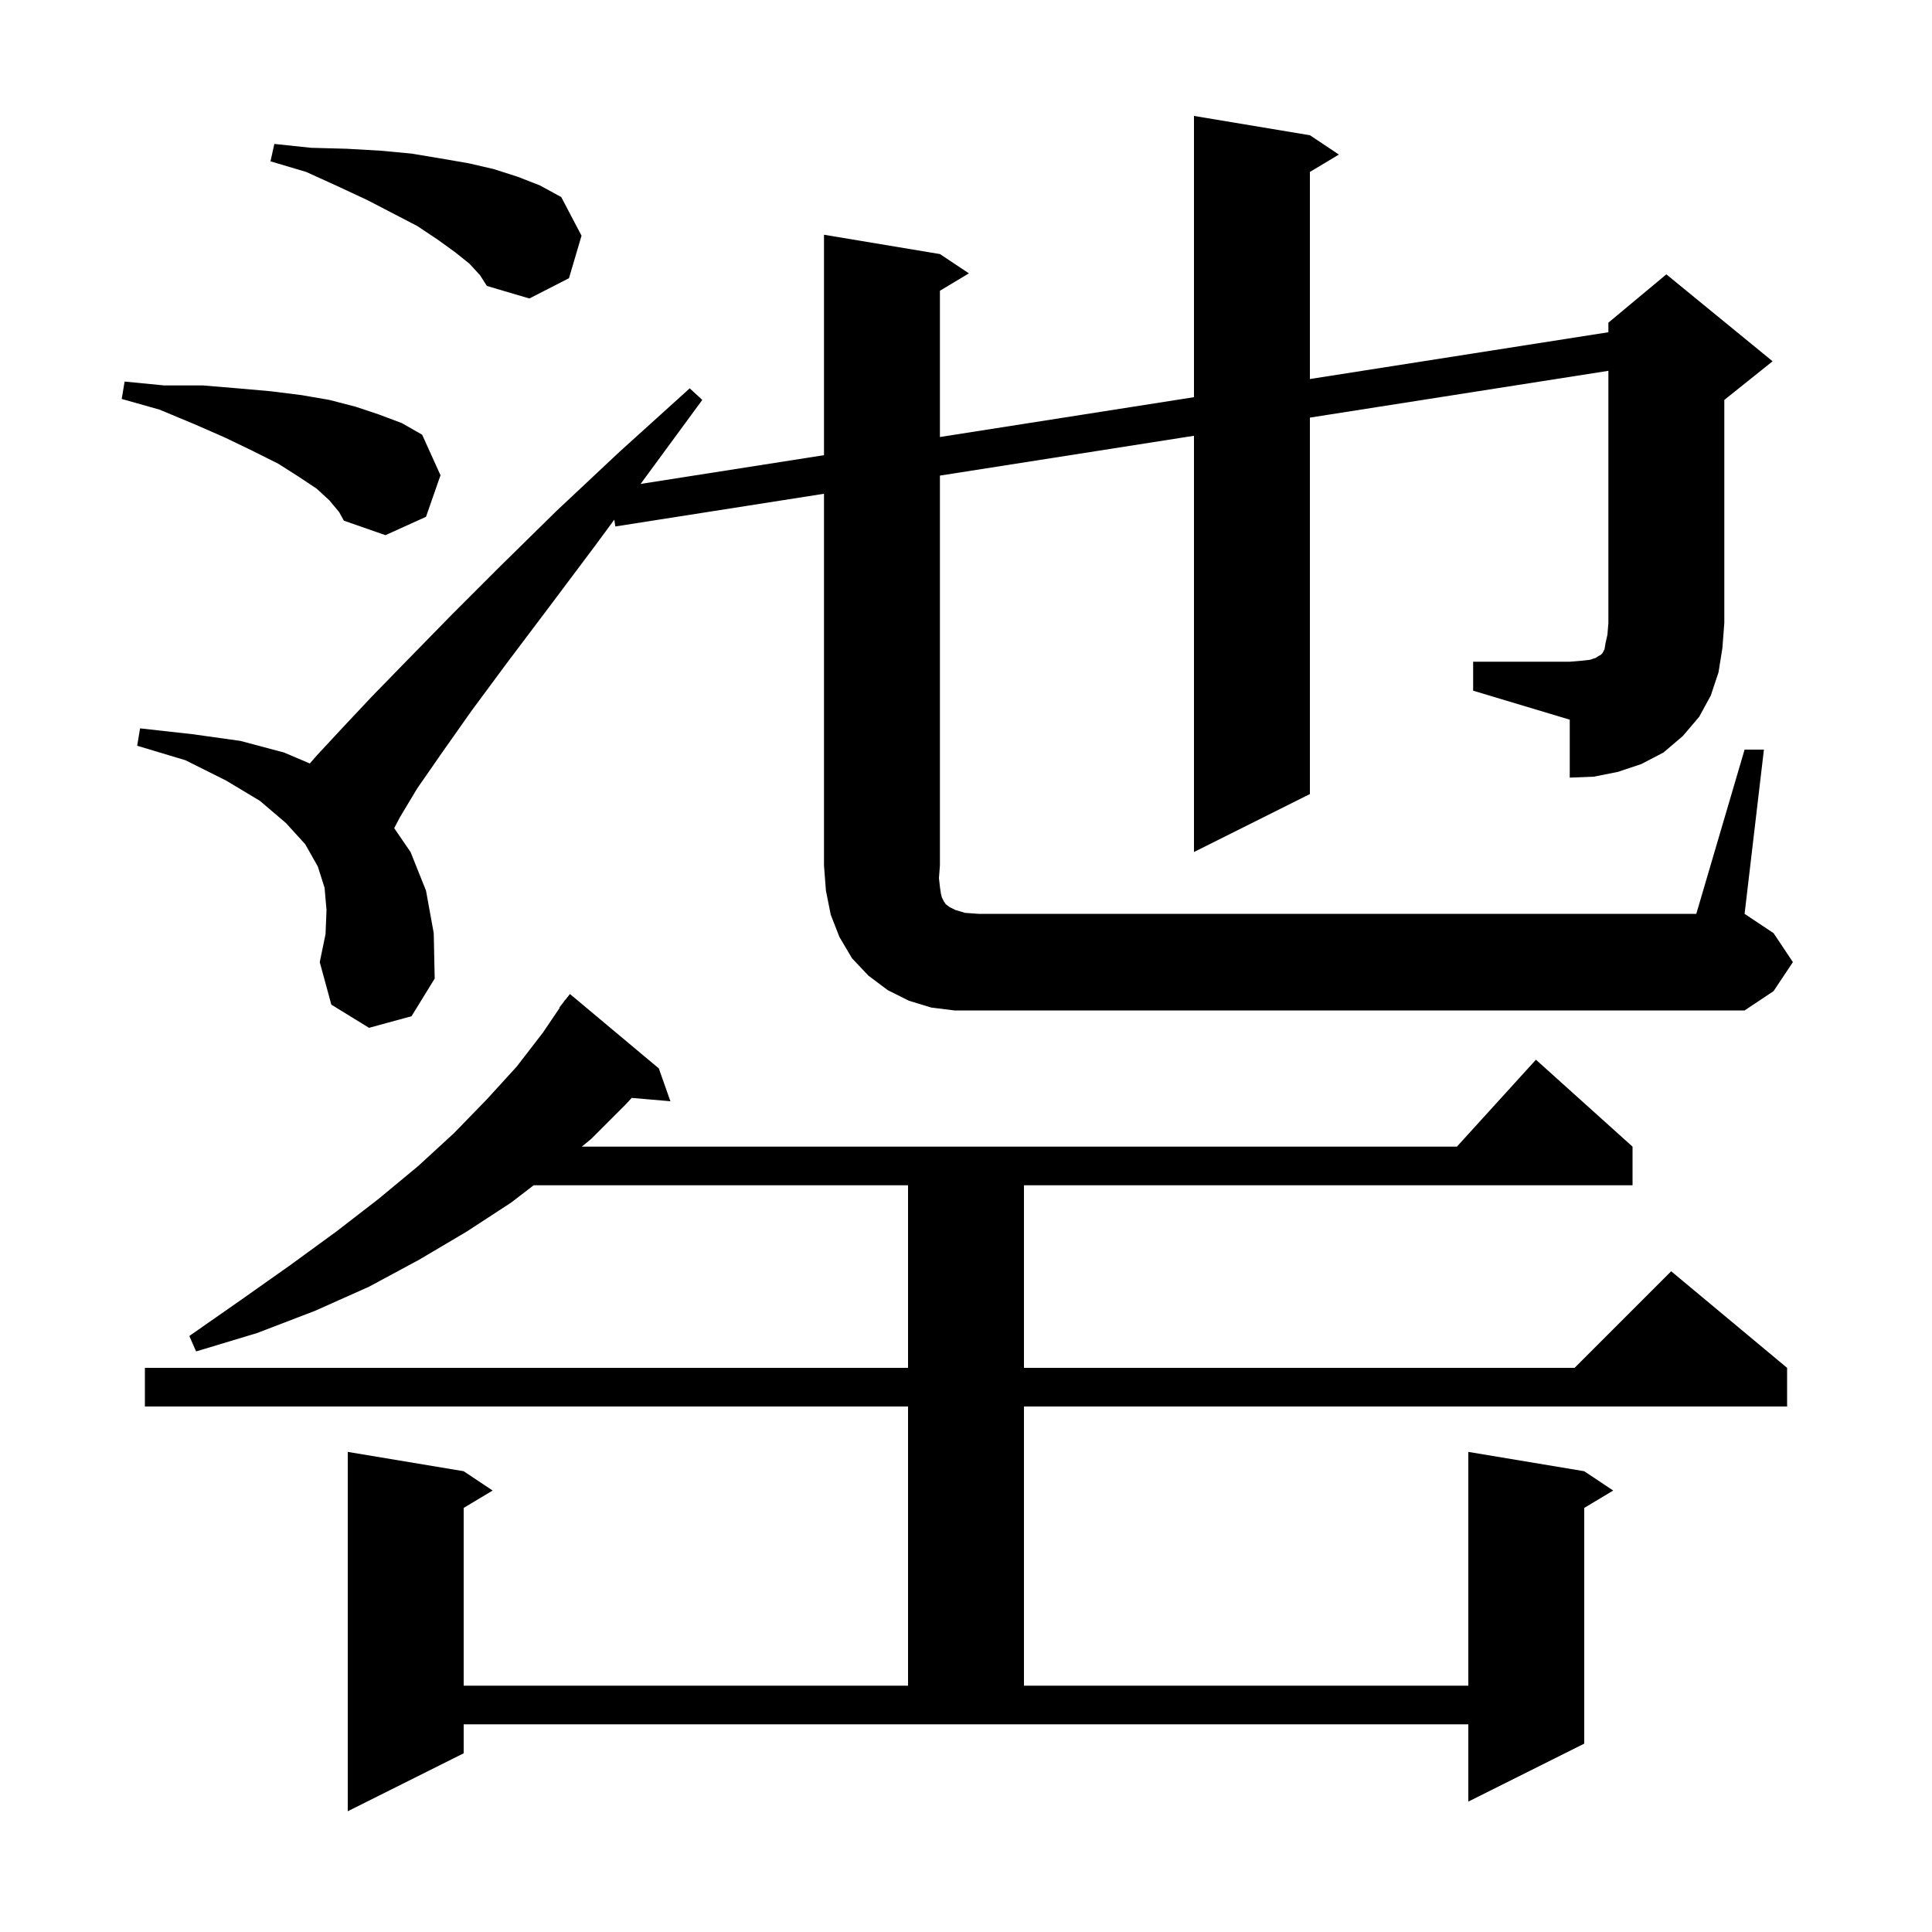 <svg xmlns="http://www.w3.org/2000/svg" xmlns:xlink="http://www.w3.org/1999/xlink" version="1.1" baseProfile="full" viewBox="0 0 200 200" width="200" height="200"><g fill="currentColor"><path d="M 48.0 181.5 L 36.0 187.5 L 36.0 150.3 L 48.0 152.3 L 51.0 154.3 L 48.0 156.1 L 48.0 174.5 L 94.0 174.5 L 94.0 145.6 L 15.0 145.6 L 15.0 141.6 L 94.0 141.6 L 94.0 122.7 L 55.245 122.7 L 52.9 124.5 L 48.3 127.5 L 43.4 130.4 L 38.2 133.2 L 32.6 135.7 L 26.6 138.0 L 20.3 139.9 L 19.6 138.3 L 24.9 134.6 L 30.0 131.0 L 34.8 127.5 L 39.2 124.1 L 43.3 120.7 L 47.0 117.3 L 50.4 113.8 L 53.5 110.4 L 56.2 106.9 L 57.942 104.325 L 57.9 104.3 L 58.323 103.762 L 58.5 103.5 L 58.518 103.513 L 59.0 102.9 L 68.2 110.6 L 69.4 114.0 L 65.393 113.655 L 64.8 114.3 L 61.2 117.9 L 60.23 118.7 L 150.818 118.7 L 159.0 109.7 L 169.0 118.7 L 169.0 122.7 L 106.0 122.7 L 106.0 141.6 L 163.0 141.6 L 173.0 131.6 L 185.0 141.6 L 185.0 145.6 L 106.0 145.6 L 106.0 174.5 L 152.0 174.5 L 152.0 150.3 L 164.0 152.3 L 167.0 154.3 L 164.0 156.1 L 164.0 180.5 L 152.0 186.5 L 152.0 178.5 L 48.0 178.5 Z M 152.5 68.5 L 162.5 68.5 L 163.7 68.4 L 164.6 68.3 L 165.2 68.1 L 165.5 67.9 L 165.7 67.8 L 165.9 67.6 L 166.1 67.2 L 166.2 66.6 L 166.4 65.7 L 166.5 64.5 L 166.5 38.387 L 135.6 43.231 L 135.6 82.2 L 123.6 88.2 L 123.6 45.111 L 97.3 49.234 L 97.3 89.6 L 97.2 90.9 L 97.3 91.8 L 97.4 92.5 L 97.5 92.9 L 97.7 93.3 L 97.9 93.6 L 98.3 93.9 L 98.9 94.2 L 99.9 94.5 L 101.3 94.6 L 175.6 94.6 L 180.6 77.6 L 182.6 77.6 L 180.6 94.6 L 183.6 96.6 L 185.6 99.6 L 183.6 102.6 L 180.6 104.6 L 98.8 104.6 L 96.4 104.3 L 94.1 103.6 L 91.9 102.5 L 89.9 101.0 L 88.2 99.2 L 86.9 97.0 L 86.0 94.7 L 85.5 92.2 L 85.3 89.6 L 85.3 51.114 L 63.7 54.5 L 63.591 53.795 L 61.6 56.5 L 56.8 62.9 L 52.5 68.6 L 48.8 73.6 L 45.7 78.0 L 43.2 81.6 L 41.4 84.6 L 40.807 85.731 L 42.5 88.2 L 44.1 92.2 L 44.9 96.6 L 45.0 101.3 L 42.6 105.2 L 38.2 106.4 L 34.3 104.0 L 33.1 99.6 L 33.7 96.7 L 33.8 94.2 L 33.6 91.9 L 32.9 89.7 L 31.6 87.4 L 29.6 85.2 L 26.9 82.9 L 23.4 80.8 L 19.2 78.7 L 14.2 77.2 L 14.5 75.4 L 19.9 76.0 L 24.9 76.7 L 29.4 77.9 L 32.073 79.036 L 32.8 78.2 L 35.4 75.4 L 38.5 72.1 L 42.3 68.2 L 46.7 63.7 L 51.8 58.6 L 57.6 52.9 L 64.1 46.8 L 71.4 40.2 L 72.7 41.4 L 66.9 49.3 L 66.314 50.096 L 85.3 47.12 L 85.3 24.3 L 97.3 26.3 L 100.3 28.3 L 97.3 30.1 L 97.3 45.24 L 123.6 41.117 L 123.6 12.0 L 135.6 14.0 L 138.6 16.0 L 135.6 17.8 L 135.6 39.237 L 166.5 34.393 L 166.5 33.4 L 172.5 28.4 L 183.5 37.4 L 178.5 41.4 L 178.5 64.5 L 178.3 67.1 L 177.9 69.6 L 177.1 72.0 L 175.9 74.2 L 174.2 76.2 L 172.2 77.9 L 169.9 79.1 L 167.5 79.9 L 165.0 80.4 L 162.5 80.5 L 162.5 74.5 L 152.5 71.5 Z M 34.1 51.8 L 32.8 50.6 L 31.0 49.4 L 28.8 48.0 L 26.2 46.7 L 23.3 45.3 L 20.1 43.9 L 16.5 42.4 L 12.6 41.3 L 12.9 39.5 L 17.0 39.9 L 21.0 39.9 L 24.6 40.2 L 28.0 40.5 L 31.2 40.9 L 34.1 41.4 L 36.8 42.1 L 39.2 42.9 L 41.6 43.8 L 43.7 45.0 L 45.6 49.2 L 44.1 53.5 L 39.9 55.4 L 35.6 53.9 L 35.1 53.0 Z M 48.6 27.3 L 47.1 26.1 L 45.3 24.8 L 43.2 23.4 L 40.7 22.1 L 38.0 20.7 L 35.0 19.3 L 31.7 17.8 L 28.0 16.7 L 28.4 14.9 L 32.2 15.3 L 35.9 15.4 L 39.4 15.6 L 42.6 15.9 L 45.6 16.4 L 48.5 16.9 L 51.1 17.5 L 53.6 18.3 L 55.9 19.2 L 58.1 20.4 L 60.2 24.4 L 58.9 28.8 L 54.8 30.9 L 50.4 29.6 L 49.7 28.5 Z "/></g></svg>